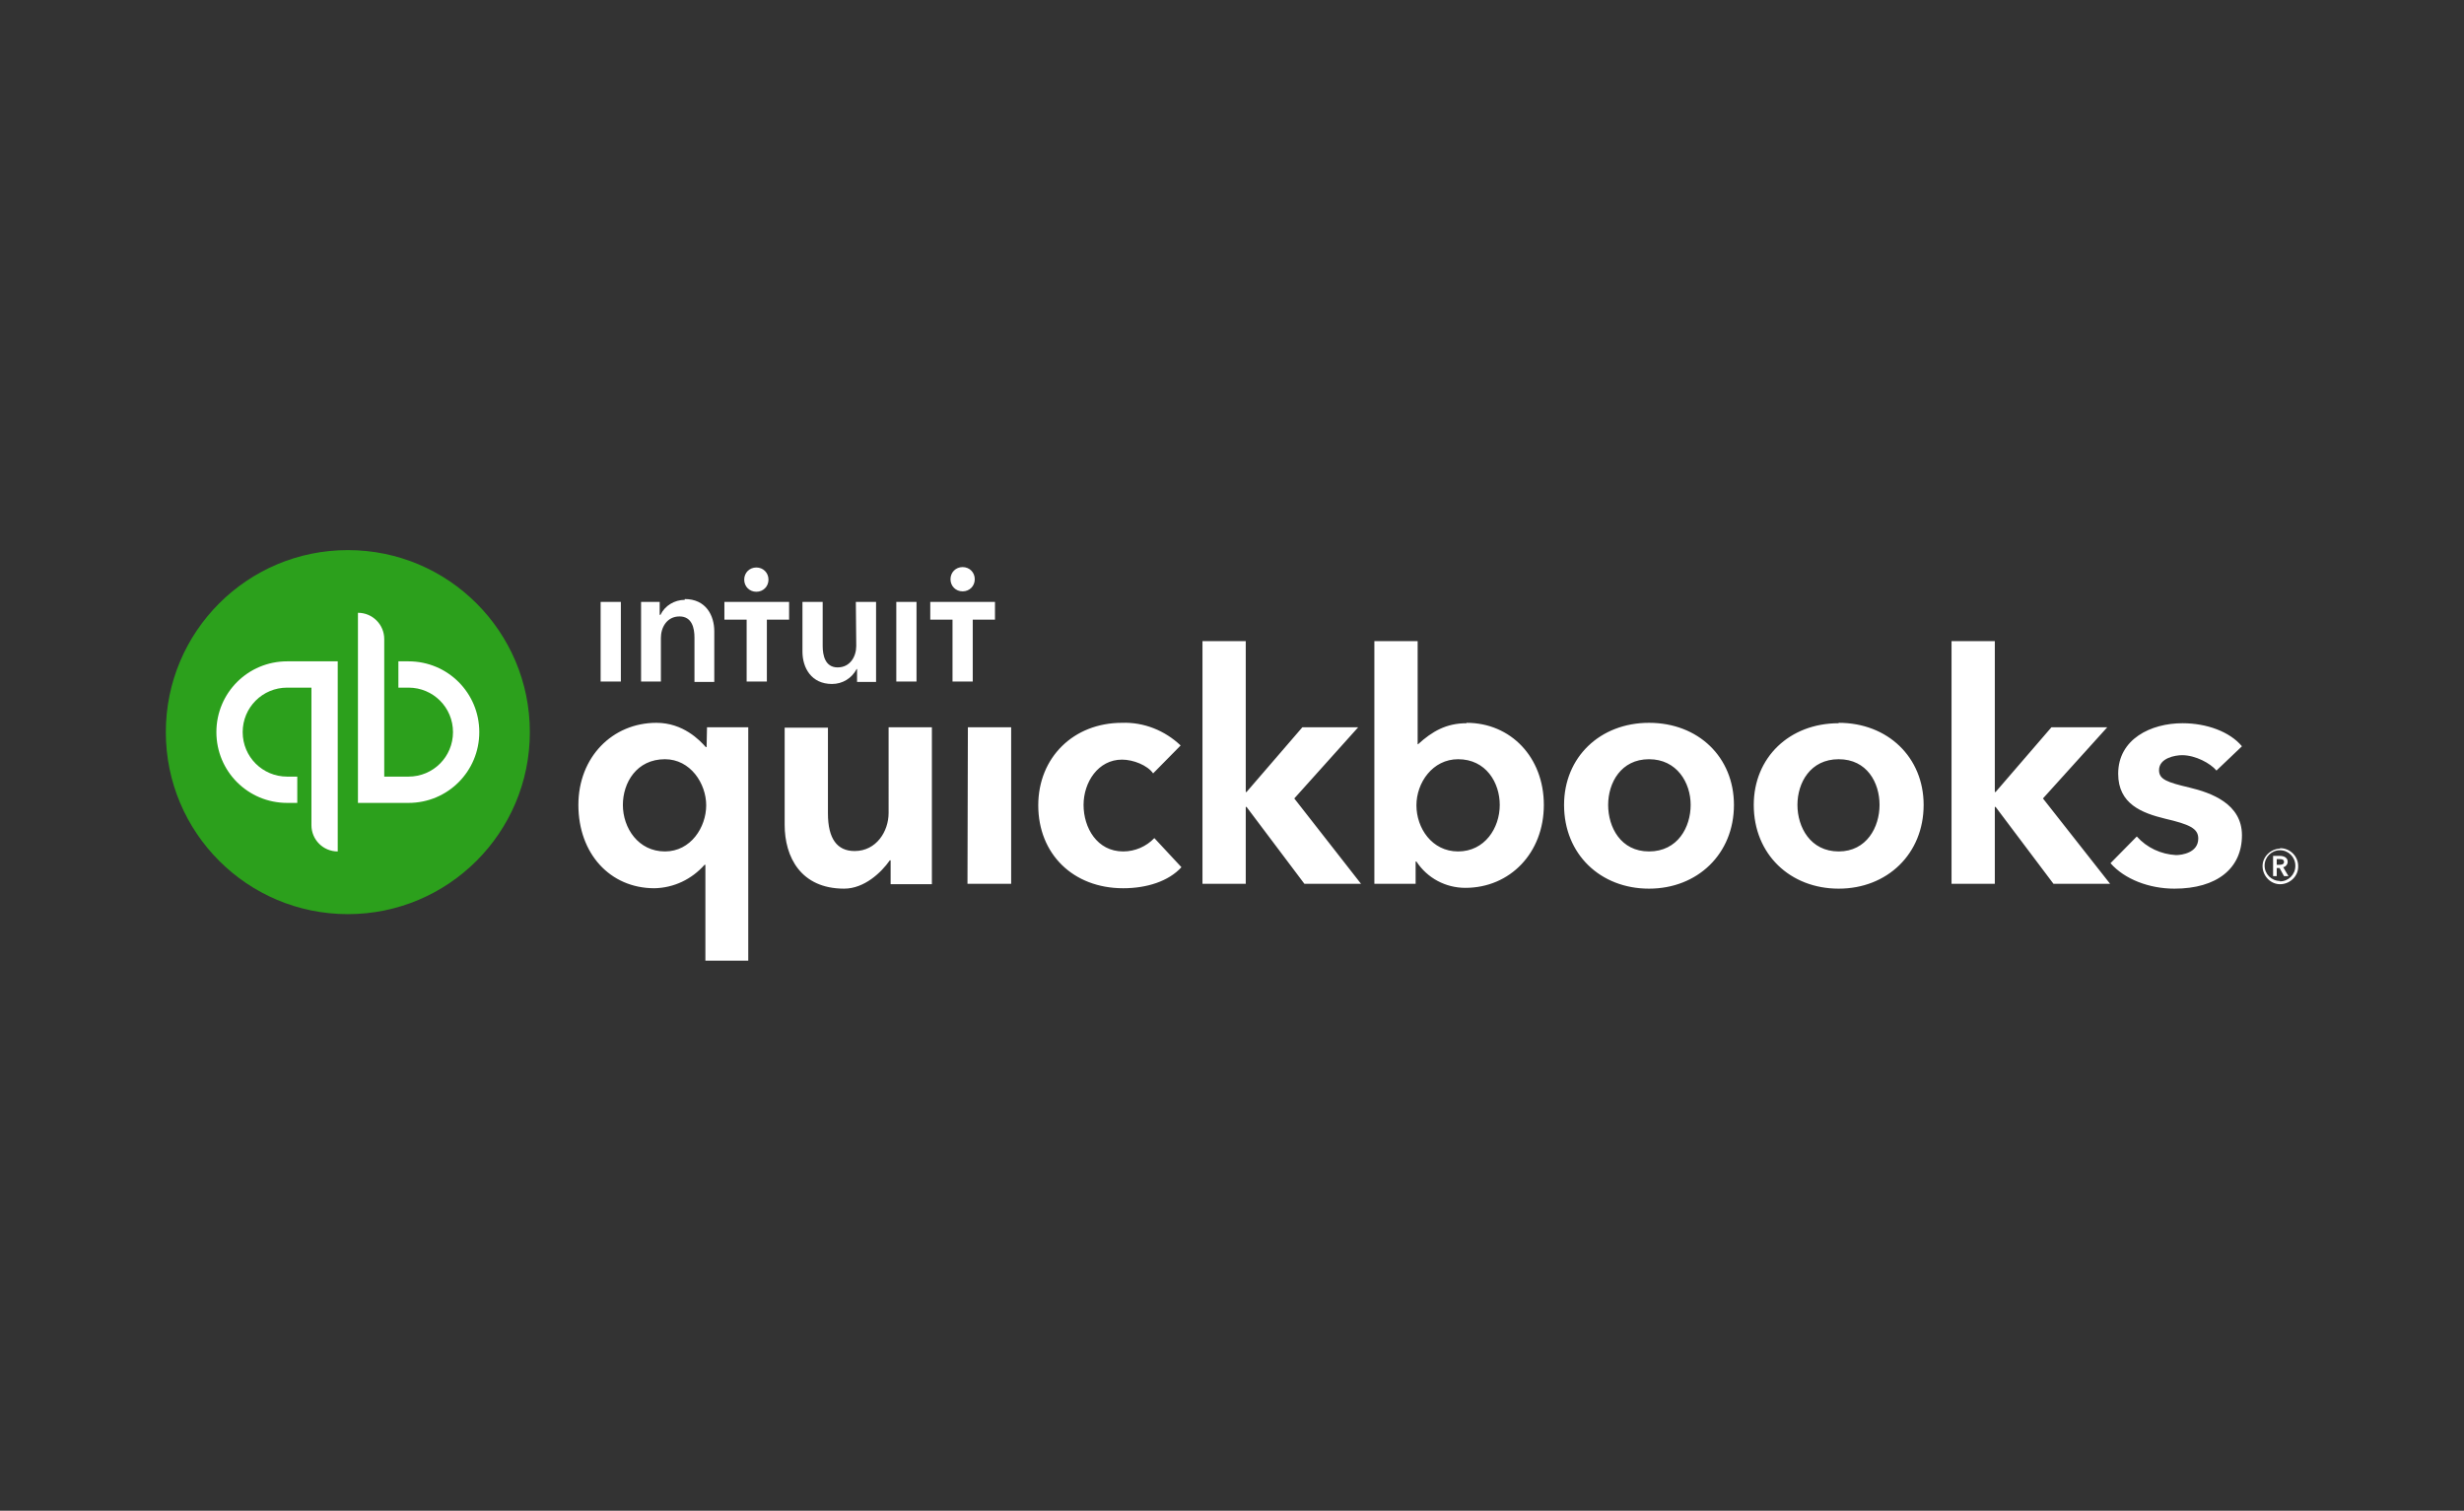 <?xml version="1.0" encoding="utf-8"?>
<!-- Generator: Adobe Illustrator 25.0.1, SVG Export Plug-In . SVG Version: 6.00 Build 0)  -->
<svg version="1.0" id="katman_1" xmlns="http://www.w3.org/2000/svg" xmlns:xlink="http://www.w3.org/1999/xlink" x="0px" y="0px"
	 viewBox="0 0 609.2 373.5" style="enable-background:new 0 0 609.2 373.5;" xml:space="preserve">
<rect x="0" y="0" width="609.2" height="373.5" fill="#333333" stroke="none"/>
<style type="text/css">
	.st0{fill:#2CA01C;}
	.st1{fill:#FFFFFF;}
</style>
<path fill="#ffffff" d="M565.6,213c0-1-1-1.4-1.9-1.4H562v5h0.9v-2h0.7l1.1,2h1.1l-1.3-2.2c0.6-0.1,1.1-0.7,1.1-1.3V213z M562.9,213.8v-1.4h0.8
	c0.5,0,1,0.1,1,0.7c0,0.6-0.6,0.7-1.1,0.7L562.9,213.8z M563.7,209.8c-2.4,0.1-4.4,2.1-4.3,4.5s2.1,4.4,4.5,4.3
	c2.4-0.1,4.4-2.1,4.3-4.5c0-2.4-2-4.4-4.4-4.4C563.8,209.7,563.7,209.7,563.7,209.8L563.7,209.8z M563.7,217.8
	c-2.1,0-3.8-1.7-3.8-3.8s1.7-3.8,3.8-3.8c2.1,0,3.8,1.7,3.8,3.8c0,0,0,0.1,0,0.1c0,2.1-1.7,3.8-3.8,3.8V217.8z M277.7,210.5
	c-6.5,0-9.8-5.9-9.8-11.5s3.6-11.2,9.5-11.2c2.8,0,6.3,1.4,7.7,3.4l6.8-6.9c-3.9-3.7-9.1-5.8-14.5-5.6c-12,0-20.7,8.6-20.7,20.4
	c0,12,8.6,20.5,21,20.5c5.8,0,11.2-1.7,14.4-5.2l-6.7-7.2C283.4,209.3,280.6,210.5,277.7,210.5z M239.2,218.5H250v-38.7h-10.7
	L239.2,218.5z M219.7,201c0,4.5-3,9.4-8.4,9.4c-4.3,0-6.6-3-6.6-9.3v-21.2H194v24c0,8,4,15.8,14.7,15.8c5,0,9.2-4,11.3-7h0.2v5.9
	h10.2v-38.8h-10.7V201z M174.7,184.7h-0.2c-1.5-1.7-5.6-6-12.2-6c-10.9,0-19.3,8.5-19.3,20.3c0,12,7.8,20.6,18.8,20.6
	c4.8-0.1,9.2-2.2,12.4-5.8h0.2v23.7H185v-57.7h-10.2L174.7,184.7z M164.4,210.5c-6.6,0-10.4-5.8-10.4-11.5c0-5.5,3.4-11.3,10.4-11.3
	c6.3,0,10.2,6,10.2,11.4C174.6,204.5,170.8,210.5,164.4,210.5z M407.7,178.7c-12.1,0-21,8.5-21,20.3c0,12.2,9,20.7,21,20.7
	s21-8.6,21-20.7C428.7,187.2,419.9,178.7,407.7,178.7z M407.7,210.5c-7,0-10.1-6-10.1-11.5s3.2-11.3,10.1-11.3S418,193.5,418,199
	S414.8,210.5,407.7,210.5L407.7,210.5z M541.3,194.7c-5.5-1.3-7.5-2-7.5-4.3c0-3,4-3.7,5.7-3.7c3.3,0,7,2,8.5,3.8l6.3-6
	c-3-3.6-8.7-5.7-14.7-5.7c-7.8,0-15.9,3.9-15.9,12.5c0,7.5,5.9,9.7,11.6,11.1c6,1.4,8.2,2.4,8.2,4.9c0,3.5-4,4.1-5.5,4.1
	c-3.7-0.2-7.2-1.8-9.7-4.6l-6.5,6.6c3.5,4,9.6,6.3,15.8,6.3c10.5,0,16.7-5,16.7-13.2C554.3,198.7,546.7,196,541.3,194.7L541.3,194.7
	z M521,179.8h-13.8l-13.8,16h-0.2v-37.3h-10.7v60h10.7v-19h0.2l14.3,19h14l-16.6-21.1L521,179.8z M362.6,178.8c-5,0-8.5,2-12,5.2
	h-0.1v-25.5h-10.7v60H350V213h0.2c2.7,4.1,7.2,6.5,12.1,6.5c11,0,19.4-8.6,19.4-20.5c0-11.8-8.2-20.3-19.1-20.3V178.8z M360.5,210.5
	c-6.5,0-10.3-5.8-10.3-11.4c0-5.6,4-11.4,10.3-11.4c6.9,0,10.3,5.8,10.3,11.3C370.8,204.7,367.1,210.5,360.5,210.5z M335.8,179.8
	H322l-13.8,16H308v-37.3h-10.7v60H308v-19h0.2l14.3,19h14L320,197.4L335.8,179.8z M454.6,178.8c-12.2,0-21,8.5-21,20.2
	c0,12.2,9,20.7,21,20.7s21-8.6,21-20.7c0-11.8-8.9-20.3-21-20.3V178.8z M454.6,210.5c-7,0-10.2-6-10.2-11.5s3.2-11.3,10.2-11.3
	s10.1,5.8,10.1,11.3S461.5,210.5,454.6,210.5z"/>
<circle class="st0" cx="86" cy="181" r="45" fill="#ffffff" />
<path class="st1" fill="#ffffff" d="M53.5,181c0,9.7,7.8,17.5,17.5,17.5h2.5V192H71c-6.1,0-11-4.9-11-11s4.9-11,11-11h6v34c0,3.6,2.9,6.5,6.5,6.5
	l0,0v-47H71C61.3,163.5,53.5,171.3,53.5,181z M101,163.5h-2.5v6.5h2.5c6.1,0,11,4.9,11,11s-4.9,11-11,11h-6v-34
	c0-3.6-2.9-6.5-6.5-6.5v47H101c9.7,0,17.5-7.8,17.5-17.5S110.7,163.5,101,163.5z"/>
<path fill="#ffffff" d="M187,146.3c1.7,0,3-1.3,3-3c0-1.7-1.3-3-3-3s-3,1.3-3,3C184,145,185.3,146.3,187,146.3z M169.3,148.3c-2.5,0-4.9,1.4-6,3.7
	h-0.2v-3.2h-4.6v19.7h4.9v-10.8c0-2.6,1.5-5.3,4.6-5.3c3.1,0,3.7,2.9,3.7,5.2v11h4.9v-12.5c0-4-2.1-8-7.3-8V148.3z M148.5,168.5h5
	v-19.7h-5V168.5z M238,146.2c1.7,0,3-1.3,3-3c0-1.7-1.3-3-3-3s-3,1.3-3,3C235,144.9,236.3,146.2,238,146.2z M230,148.8v4.4h5.5v15.3
	h5v-15.3h5.5v-4.4H230z M221.6,168.5h5v-19.7h-5V168.5z M179.1,153.2h5.5v15.3h5v-15.3h5.5v-4.4h-16V153.2z M211.7,159.7
	c0,2.6-1.5,5.3-4.6,5.3s-3.7-3-3.7-5.3v-10.9h-5v12.3c0,4,2.2,8,7.3,8c2.6,0,4.9-1.4,6.1-3.7h0.1v3.2h4.7v-19.8h-5L211.7,159.7
	L211.7,159.7z"/>
</svg>
